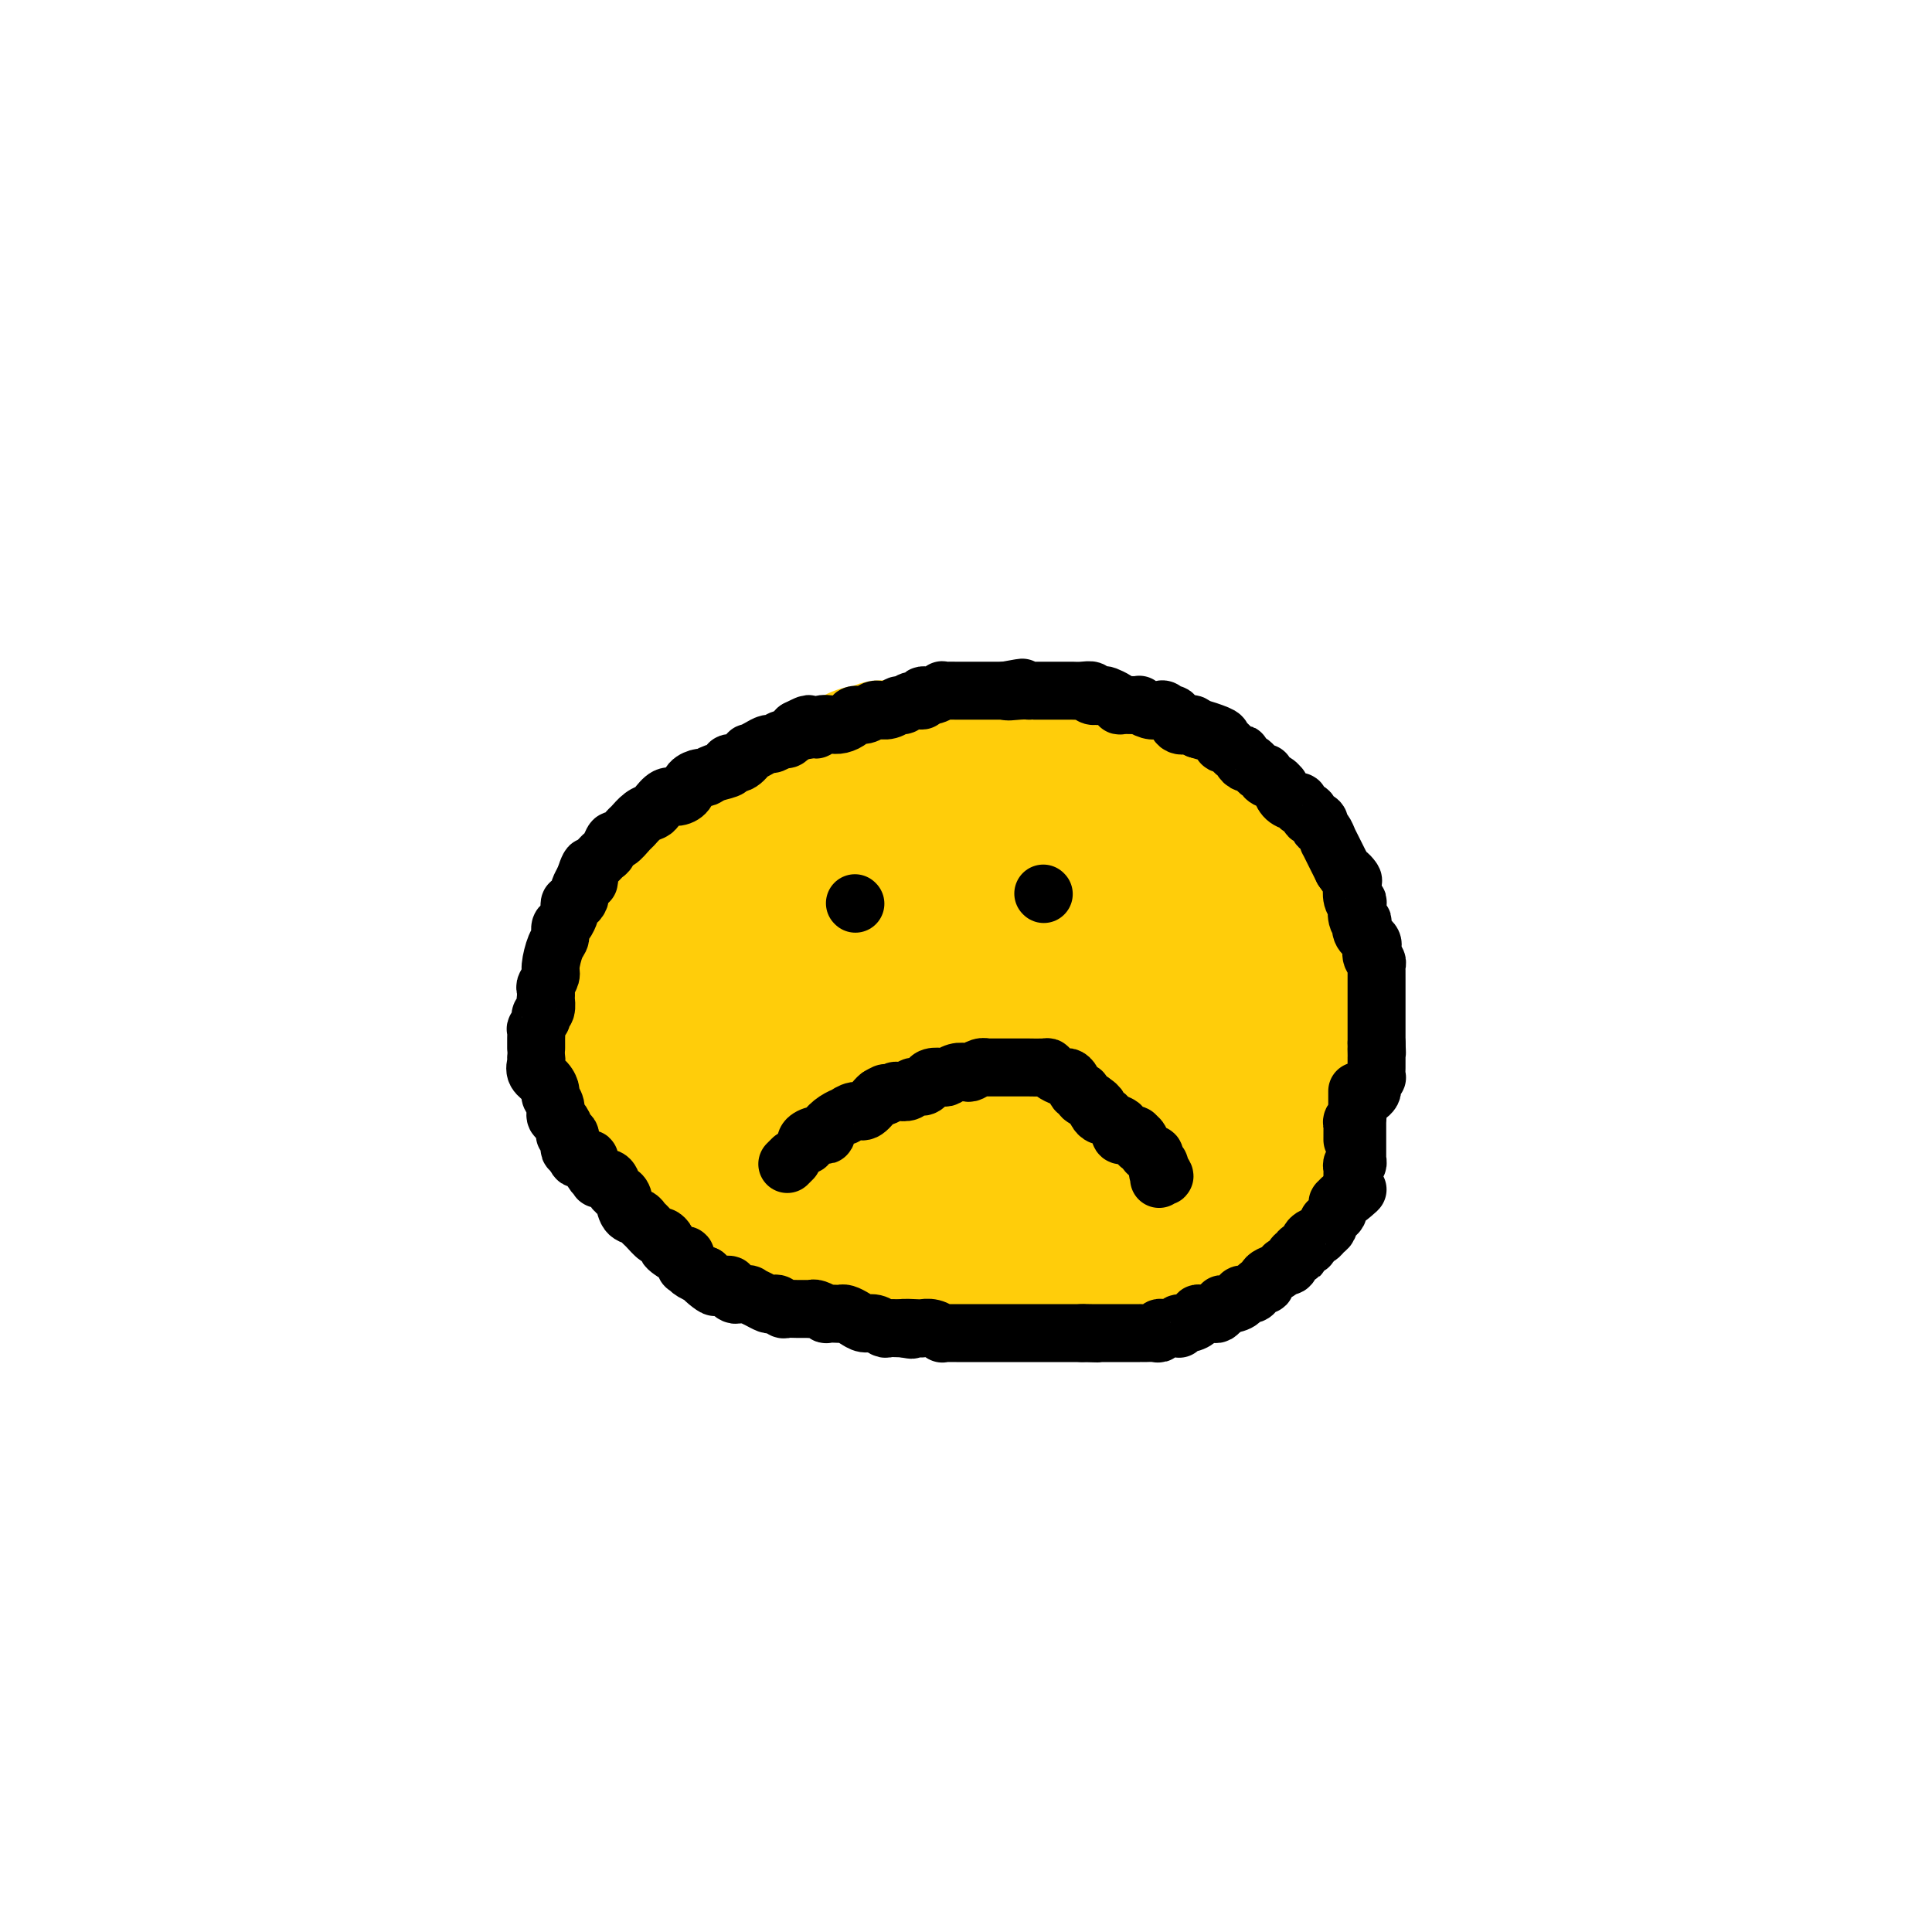 <svg viewBox='0 0 400 400' version='1.1' xmlns='http://www.w3.org/2000/svg' xmlns:xlink='http://www.w3.org/1999/xlink'><g fill='none' stroke='#FFCD0A' stroke-width='28' stroke-linecap='round' stroke-linejoin='round'><path d='M183,155c-0.369,-0.131 -0.739,-0.263 -1,0c-0.261,0.263 -0.415,0.920 -1,1c-0.585,0.080 -1.601,-0.417 -3,0c-1.399,0.417 -3.182,1.747 -5,3c-1.818,1.253 -3.670,2.428 -6,4c-2.330,1.572 -5.137,3.540 -8,6c-2.863,2.460 -5.783,5.410 -8,7c-2.217,1.590 -3.733,1.819 -5,3c-1.267,1.181 -2.287,3.313 -3,5c-0.713,1.687 -1.121,2.928 -2,4c-0.879,1.072 -2.229,1.975 -3,3c-0.771,1.025 -0.963,2.171 -1,3c-0.037,0.829 0.081,1.342 0,2c-0.081,0.658 -0.362,1.461 -1,2c-0.638,0.539 -1.635,0.815 -2,1c-0.365,0.185 -0.098,0.281 0,1c0.098,0.719 0.028,2.063 0,3c-0.028,0.937 -0.014,1.469 0,2'/><path d='M134,205c-1.844,4.316 -0.456,2.106 0,2c0.456,-0.106 -0.022,1.892 0,3c0.022,1.108 0.545,1.326 1,2c0.455,0.674 0.843,1.803 1,3c0.157,1.197 0.082,2.460 0,3c-0.082,0.540 -0.173,0.356 0,1c0.173,0.644 0.610,2.115 1,3c0.390,0.885 0.733,1.183 1,2c0.267,0.817 0.460,2.154 1,3c0.540,0.846 1.429,1.203 2,2c0.571,0.797 0.826,2.036 1,3c0.174,0.964 0.268,1.653 1,2c0.732,0.347 2.102,0.353 3,1c0.898,0.647 1.325,1.937 2,3c0.675,1.063 1.598,1.899 2,2c0.402,0.101 0.283,-0.534 1,0c0.717,0.534 2.270,2.239 3,3c0.730,0.761 0.638,0.580 1,1c0.362,0.420 1.180,1.440 2,2c0.820,0.560 1.642,0.661 2,1c0.358,0.339 0.251,0.918 1,1c0.749,0.082 2.356,-0.332 3,0c0.644,0.332 0.327,1.408 1,2c0.673,0.592 2.335,0.698 3,1c0.665,0.302 0.334,0.799 1,1c0.666,0.201 2.330,0.106 3,0c0.670,-0.106 0.345,-0.225 1,0c0.655,0.225 2.289,0.792 3,1c0.711,0.208 0.499,0.056 1,0c0.501,-0.056 1.715,-0.016 3,0c1.285,0.016 2.643,0.008 4,0'/><path d='M183,253c2.892,0.309 2.122,0.083 2,0c-0.122,-0.083 0.404,-0.022 1,0c0.596,0.022 1.263,0.006 2,0c0.737,-0.006 1.545,-0.002 2,0c0.455,0.002 0.558,0.000 1,0c0.442,-0.000 1.222,-0.000 2,0c0.778,0.000 1.555,0.000 2,0c0.445,-0.000 0.557,0.000 1,0c0.443,-0.000 1.217,-0.000 2,0c0.783,0.000 1.574,0.001 2,0c0.426,-0.001 0.486,-0.004 1,0c0.514,0.004 1.484,0.015 2,0c0.516,-0.015 0.580,-0.056 1,0c0.420,0.056 1.196,0.209 2,0c0.804,-0.209 1.637,-0.781 2,-1c0.363,-0.219 0.258,-0.086 1,0c0.742,0.086 2.332,0.126 3,0c0.668,-0.126 0.414,-0.418 1,-1c0.586,-0.582 2.013,-1.452 3,-2c0.987,-0.548 1.535,-0.772 2,-1c0.465,-0.228 0.849,-0.460 2,-1c1.151,-0.540 3.070,-1.387 4,-2c0.930,-0.613 0.870,-0.991 1,-1c0.130,-0.009 0.451,0.352 1,0c0.549,-0.352 1.326,-1.417 2,-2c0.674,-0.583 1.244,-0.684 2,-1c0.756,-0.316 1.697,-0.848 2,-1c0.303,-0.152 -0.034,0.074 0,0c0.034,-0.074 0.438,-0.450 1,-1c0.562,-0.550 1.281,-1.275 2,-2'/><path d='M235,237c3.808,-2.666 1.829,-1.830 1,-2c-0.829,-0.170 -0.509,-1.347 0,-2c0.509,-0.653 1.208,-0.782 2,-2c0.792,-1.218 1.676,-3.525 2,-5c0.324,-1.475 0.087,-2.117 0,-4c-0.087,-1.883 -0.023,-5.008 0,-7c0.023,-1.992 0.006,-2.851 0,-4c-0.006,-1.149 -0.002,-2.589 0,-4c0.002,-1.411 0.000,-2.793 0,-4c-0.000,-1.207 -0.000,-2.239 0,-3c0.000,-0.761 -0.000,-1.251 0,-2c0.000,-0.749 0.001,-1.758 0,-3c-0.001,-1.242 -0.005,-2.716 0,-4c0.005,-1.284 0.017,-2.376 0,-3c-0.017,-0.624 -0.064,-0.778 0,-1c0.064,-0.222 0.237,-0.511 0,-1c-0.237,-0.489 -0.886,-1.177 -1,-2c-0.114,-0.823 0.306,-1.779 0,-2c-0.306,-0.221 -1.339,0.294 -2,0c-0.661,-0.294 -0.949,-1.398 -1,-2c-0.051,-0.602 0.136,-0.704 0,-1c-0.136,-0.296 -0.595,-0.786 -1,-1c-0.405,-0.214 -0.757,-0.152 -1,0c-0.243,0.152 -0.377,0.395 -1,0c-0.623,-0.395 -1.734,-1.429 -2,-2c-0.266,-0.571 0.313,-0.681 0,-1c-0.313,-0.319 -1.517,-0.848 -3,-1c-1.483,-0.152 -3.245,0.075 -4,0c-0.755,-0.075 -0.501,-0.450 -1,-1c-0.499,-0.550 -1.749,-1.275 -3,-2'/><path d='M220,171c-2.605,-1.483 -1.117,-1.190 -1,-1c0.117,0.190 -1.138,0.276 -2,0c-0.862,-0.276 -1.330,-0.915 -2,-1c-0.670,-0.085 -1.543,0.383 -2,0c-0.457,-0.383 -0.499,-1.618 -1,-2c-0.501,-0.382 -1.462,0.090 -2,0c-0.538,-0.090 -0.655,-0.742 -1,-1c-0.345,-0.258 -0.920,-0.122 -1,0c-0.080,0.122 0.333,0.230 0,0c-0.333,-0.230 -1.413,-0.797 -2,-1c-0.587,-0.203 -0.682,-0.040 -1,0c-0.318,0.040 -0.858,-0.042 -1,0c-0.142,0.042 0.116,0.207 0,0c-0.116,-0.207 -0.605,-0.788 -1,-1c-0.395,-0.212 -0.697,-0.057 -1,0c-0.303,0.057 -0.609,0.015 -1,0c-0.391,-0.015 -0.869,-0.004 -1,0c-0.131,0.004 0.084,0.001 0,0c-0.084,-0.001 -0.468,-0.000 -1,0c-0.532,0.000 -1.211,0.000 -2,0c-0.789,-0.000 -1.688,0.000 -2,0c-0.312,-0.000 -0.037,-0.001 0,0c0.037,0.001 -0.163,0.003 -1,0c-0.837,-0.003 -2.311,-0.011 -3,0c-0.689,0.011 -0.593,0.040 -1,0c-0.407,-0.040 -1.316,-0.148 -2,0c-0.684,0.148 -1.142,0.551 -2,1c-0.858,0.449 -2.117,0.945 -3,1c-0.883,0.055 -1.392,-0.331 -2,0c-0.608,0.331 -1.317,1.380 -2,2c-0.683,0.620 -1.342,0.810 -2,1'/><path d='M177,169c-2.076,1.130 -1.767,1.456 -2,2c-0.233,0.544 -1.008,1.305 -2,2c-0.992,0.695 -2.201,1.325 -3,2c-0.799,0.675 -1.188,1.395 -2,2c-0.812,0.605 -2.047,1.097 -3,2c-0.953,0.903 -1.625,2.219 -2,3c-0.375,0.781 -0.454,1.027 -1,2c-0.546,0.973 -1.558,2.671 -2,3c-0.442,0.329 -0.314,-0.713 -1,0c-0.686,0.713 -2.187,3.180 -3,4c-0.813,0.820 -0.939,-0.008 -1,0c-0.061,0.008 -0.059,0.853 0,2c0.059,1.147 0.174,2.598 0,3c-0.174,0.402 -0.639,-0.243 -1,0c-0.361,0.243 -0.619,1.373 -1,2c-0.381,0.627 -0.887,0.749 -1,1c-0.113,0.251 0.166,0.630 0,1c-0.166,0.370 -0.777,0.732 -1,1c-0.223,0.268 -0.059,0.443 0,1c0.059,0.557 0.013,1.496 0,2c-0.013,0.504 0.008,0.573 0,1c-0.008,0.427 -0.046,1.212 0,2c0.046,0.788 0.174,1.580 0,2c-0.174,0.420 -0.651,0.470 0,1c0.651,0.530 2.429,1.542 3,2c0.571,0.458 -0.064,0.364 0,1c0.064,0.636 0.826,2.002 1,3c0.174,0.998 -0.242,1.628 0,2c0.242,0.372 1.142,0.485 2,1c0.858,0.515 1.674,1.433 2,2c0.326,0.567 0.163,0.784 0,1'/><path d='M159,222c1.416,1.748 0.956,0.116 1,0c0.044,-0.116 0.593,1.282 1,2c0.407,0.718 0.673,0.755 1,1c0.327,0.245 0.713,0.696 1,1c0.287,0.304 0.473,0.459 1,1c0.527,0.541 1.396,1.467 2,2c0.604,0.533 0.943,0.672 1,1c0.057,0.328 -0.168,0.843 0,1c0.168,0.157 0.730,-0.045 1,0c0.270,0.045 0.247,0.338 1,1c0.753,0.662 2.282,1.694 3,2c0.718,0.306 0.625,-0.114 1,0c0.375,0.114 1.216,0.763 2,1c0.784,0.237 1.510,0.064 2,0c0.490,-0.064 0.745,-0.017 1,0c0.255,0.017 0.509,0.005 1,0c0.491,-0.005 1.220,-0.001 2,0c0.780,0.001 1.610,0.000 2,0c0.390,-0.000 0.341,-0.000 1,0c0.659,0.000 2.026,0.000 3,0c0.974,-0.000 1.556,-0.000 2,0c0.444,0.000 0.750,0.000 1,0c0.250,-0.000 0.444,-0.000 1,0c0.556,0.000 1.472,0.000 2,0c0.528,-0.000 0.666,-0.000 1,0c0.334,0.000 0.863,0.000 1,0c0.137,-0.000 -0.118,-0.000 0,0c0.118,0.000 0.609,0.000 1,0c0.391,-0.000 0.682,-0.000 1,0c0.318,0.000 0.662,0.000 1,0c0.338,-0.000 0.669,-0.000 1,0'/><path d='M199,235c3.936,0.061 1.776,0.213 1,0c-0.776,-0.213 -0.167,-0.793 0,-1c0.167,-0.207 -0.109,-0.042 0,0c0.109,0.042 0.604,-0.040 1,0c0.396,0.040 0.694,0.203 1,0c0.306,-0.203 0.621,-0.771 1,-1c0.379,-0.229 0.823,-0.118 1,0c0.177,0.118 0.089,0.242 0,0c-0.089,-0.242 -0.178,-0.849 0,-1c0.178,-0.151 0.622,0.156 1,0c0.378,-0.156 0.688,-0.773 1,-1c0.312,-0.227 0.625,-0.063 1,0c0.375,0.063 0.812,0.024 1,0c0.188,-0.024 0.126,-0.034 0,0c-0.126,0.034 -0.318,0.112 0,0c0.318,-0.112 1.145,-0.415 2,-1c0.855,-0.585 1.738,-1.454 2,-2c0.262,-0.546 -0.098,-0.770 0,-1c0.098,-0.230 0.653,-0.466 1,-1c0.347,-0.534 0.485,-1.365 1,-2c0.515,-0.635 1.406,-1.073 2,-2c0.594,-0.927 0.891,-2.342 1,-3c0.109,-0.658 0.029,-0.557 0,-1c-0.029,-0.443 -0.008,-1.428 0,-2c0.008,-0.572 0.002,-0.730 0,-1c-0.002,-0.270 0.000,-0.653 0,-1c-0.000,-0.347 -0.003,-0.659 0,-1c0.003,-0.341 0.011,-0.710 0,-1c-0.011,-0.290 -0.041,-0.501 0,-1c0.041,-0.499 0.155,-1.285 0,-2c-0.155,-0.715 -0.577,-1.357 -1,-2'/><path d='M216,207c0.029,-2.502 0.102,-1.256 0,-1c-0.102,0.256 -0.378,-0.477 -1,-1c-0.622,-0.523 -1.588,-0.836 -2,-1c-0.412,-0.164 -0.269,-0.180 -1,-1c-0.731,-0.820 -2.335,-2.443 -3,-3c-0.665,-0.557 -0.390,-0.048 -1,0c-0.610,0.048 -2.106,-0.365 -3,-1c-0.894,-0.635 -1.188,-1.493 -1,-2c0.188,-0.507 0.856,-0.662 0,-1c-0.856,-0.338 -3.238,-0.859 -4,-1c-0.762,-0.141 0.094,0.098 0,0c-0.094,-0.098 -1.138,-0.534 -2,-1c-0.862,-0.466 -1.542,-0.962 -2,-1c-0.458,-0.038 -0.694,0.382 -1,0c-0.306,-0.382 -0.682,-1.568 -1,-2c-0.318,-0.432 -0.579,-0.112 -1,0c-0.421,0.112 -1.002,0.015 -2,0c-0.998,-0.015 -2.413,0.050 -3,0c-0.587,-0.050 -0.346,-0.216 -1,0c-0.654,0.216 -2.203,0.813 -3,1c-0.797,0.187 -0.844,-0.038 -1,0c-0.156,0.038 -0.423,0.339 -1,1c-0.577,0.661 -1.464,1.683 -2,2c-0.536,0.317 -0.722,-0.070 -1,0c-0.278,0.070 -0.647,0.599 -1,1c-0.353,0.401 -0.691,0.674 -1,1c-0.309,0.326 -0.591,0.703 -1,1c-0.409,0.297 -0.945,0.513 -1,1c-0.055,0.487 0.370,1.247 0,2c-0.370,0.753 -1.534,1.501 -2,2c-0.466,0.499 -0.233,0.750 0,1'/><path d='M173,204c-1.640,1.973 -0.240,0.906 0,1c0.240,0.094 -0.679,1.348 -1,2c-0.321,0.652 -0.045,0.701 0,1c0.045,0.299 -0.141,0.849 0,1c0.141,0.151 0.607,-0.096 1,0c0.393,0.096 0.711,0.533 1,1c0.289,0.467 0.549,0.962 1,1c0.451,0.038 1.093,-0.382 2,0c0.907,0.382 2.079,1.566 3,2c0.921,0.434 1.590,0.116 2,0c0.410,-0.116 0.562,-0.031 1,0c0.438,0.031 1.164,0.009 2,0c0.836,-0.009 1.783,-0.005 2,0c0.217,0.005 -0.297,0.013 0,0c0.297,-0.013 1.403,-0.045 2,0c0.597,0.045 0.685,0.167 1,0c0.315,-0.167 0.858,-0.622 1,-1c0.142,-0.378 -0.116,-0.678 0,-1c0.116,-0.322 0.605,-0.666 1,-1c0.395,-0.334 0.694,-0.658 1,-1c0.306,-0.342 0.618,-0.703 1,-1c0.382,-0.297 0.835,-0.531 1,-1c0.165,-0.469 0.043,-1.172 0,-2c-0.043,-0.828 -0.008,-1.779 0,-2c0.008,-0.221 -0.013,0.288 0,0c0.013,-0.288 0.059,-1.373 0,-2c-0.059,-0.627 -0.223,-0.795 0,-1c0.223,-0.205 0.833,-0.447 1,-1c0.167,-0.553 -0.109,-1.418 0,-2c0.109,-0.582 0.603,-0.881 1,-1c0.397,-0.119 0.699,-0.060 1,0'/><path d='M198,196c1.238,-2.869 0.332,-1.543 0,-1c-0.332,0.543 -0.092,0.303 0,0c0.092,-0.303 0.036,-0.670 0,-1c-0.036,-0.330 -0.051,-0.624 0,-1c0.051,-0.376 0.168,-0.833 0,-1c-0.168,-0.167 -0.622,-0.045 -1,0c-0.378,0.045 -0.679,0.011 -1,0c-0.321,-0.011 -0.660,0.000 -1,0c-0.340,-0.000 -0.679,-0.011 -1,0c-0.321,0.011 -0.622,0.045 -1,0c-0.378,-0.045 -0.832,-0.170 -1,0c-0.168,0.170 -0.051,0.634 0,1c0.051,0.366 0.035,0.634 0,1c-0.035,0.366 -0.090,0.830 0,1c0.090,0.170 0.326,0.046 1,0c0.674,-0.046 1.785,-0.012 2,0c0.215,0.012 -0.466,0.004 0,0c0.466,-0.004 2.079,-0.002 3,0c0.921,0.002 1.149,0.004 2,0c0.851,-0.004 2.323,-0.015 3,0c0.677,0.015 0.559,0.055 1,0c0.441,-0.055 1.442,-0.207 2,0c0.558,0.207 0.674,0.773 1,1c0.326,0.227 0.861,0.116 1,0c0.139,-0.116 -0.117,-0.238 0,0c0.117,0.238 0.609,0.837 1,1c0.391,0.163 0.682,-0.110 1,0c0.318,0.110 0.662,0.603 1,1c0.338,0.397 0.669,0.699 1,1'/><path d='M212,199c0.867,0.636 0.035,0.226 0,0c-0.035,-0.226 0.727,-0.268 1,0c0.273,0.268 0.058,0.846 0,1c-0.058,0.154 0.041,-0.118 0,0c-0.041,0.118 -0.221,0.624 0,1c0.221,0.376 0.844,0.622 1,1c0.156,0.378 -0.155,0.889 0,1c0.155,0.111 0.774,-0.178 1,0c0.226,0.178 0.058,0.823 0,1c-0.058,0.177 -0.005,-0.112 0,0c0.005,0.112 -0.039,0.626 0,1c0.039,0.374 0.162,0.607 0,1c-0.162,0.393 -0.608,0.945 -1,1c-0.392,0.055 -0.729,-0.389 -1,0c-0.271,0.389 -0.475,1.609 -1,2c-0.525,0.391 -1.372,-0.049 -2,0c-0.628,0.049 -1.036,0.585 -2,1c-0.964,0.415 -2.482,0.707 -3,1c-0.518,0.293 -0.034,0.585 -1,1c-0.966,0.415 -3.382,0.951 -4,1c-0.618,0.049 0.561,-0.390 0,0c-0.561,0.390 -2.861,1.610 -4,2c-1.139,0.390 -1.117,-0.049 -1,0c0.117,0.049 0.330,0.588 0,1c-0.330,0.412 -1.202,0.699 -2,1c-0.798,0.301 -1.523,0.617 -2,1c-0.477,0.383 -0.705,0.834 -1,1c-0.295,0.166 -0.656,0.047 -1,0c-0.344,-0.047 -0.672,-0.024 -1,0'/><path d='M188,219c-4.300,1.793 -2.551,0.274 -2,0c0.551,-0.274 -0.097,0.697 -1,1c-0.903,0.303 -2.061,-0.062 -3,0c-0.939,0.062 -1.660,0.553 -2,1c-0.340,0.447 -0.300,0.852 -1,1c-0.700,0.148 -2.140,0.040 -3,0c-0.860,-0.040 -1.141,-0.011 -2,0c-0.859,0.011 -2.297,0.003 -3,0c-0.703,-0.003 -0.671,0.000 -1,0c-0.329,-0.000 -1.019,-0.004 -2,0c-0.981,0.004 -2.252,0.016 -3,0c-0.748,-0.016 -0.973,-0.060 -2,0c-1.027,0.060 -2.856,0.223 -4,0c-1.144,-0.223 -1.603,-0.830 -2,-1c-0.397,-0.170 -0.732,0.099 -2,0c-1.268,-0.099 -3.470,-0.566 -4,-1c-0.530,-0.434 0.610,-0.834 0,-1c-0.610,-0.166 -2.972,-0.097 -4,0c-1.028,0.097 -0.723,0.223 -1,0c-0.277,-0.223 -1.135,-0.794 -2,-1c-0.865,-0.206 -1.737,-0.045 -2,0c-0.263,0.045 0.083,-0.025 0,0c-0.083,0.025 -0.596,0.147 -1,0c-0.404,-0.147 -0.701,-0.561 -1,-1c-0.299,-0.439 -0.602,-0.901 -1,-1c-0.398,-0.099 -0.891,0.167 -1,0c-0.109,-0.167 0.167,-0.766 0,-1c-0.167,-0.234 -0.777,-0.104 -1,0c-0.223,0.104 -0.060,0.182 0,0c0.060,-0.182 0.017,-0.623 0,-1c-0.017,-0.377 -0.009,-0.688 0,-1'/><path d='M137,213c-0.619,-0.730 -0.166,-0.055 0,0c0.166,0.055 0.044,-0.511 0,-1c-0.044,-0.489 -0.012,-0.901 0,-1c0.012,-0.099 0.003,0.114 0,0c-0.003,-0.114 -0.001,-0.555 0,-1c0.001,-0.445 0.000,-0.893 0,-1c-0.000,-0.107 -0.000,0.126 0,0c0.000,-0.126 0.000,-0.611 0,-1c-0.000,-0.389 -0.000,-0.683 0,-1c0.000,-0.317 0.000,-0.658 0,-1c-0.000,-0.342 -0.000,-0.687 0,-1c0.000,-0.313 0.000,-0.596 0,-1c-0.000,-0.404 -0.000,-0.930 0,-1c0.000,-0.070 0.000,0.317 0,0c-0.000,-0.317 -0.000,-1.338 0,-2c0.000,-0.662 0.000,-0.965 0,-1c-0.000,-0.035 -0.001,0.198 0,0c0.001,-0.198 0.004,-0.826 0,-1c-0.004,-0.174 -0.015,0.107 0,0c0.015,-0.107 0.056,-0.602 0,-1c-0.056,-0.398 -0.208,-0.699 0,-1c0.208,-0.301 0.778,-0.602 1,-1c0.222,-0.398 0.097,-0.894 0,-1c-0.097,-0.106 -0.167,0.178 0,0c0.167,-0.178 0.570,-0.817 1,-1c0.430,-0.183 0.886,0.091 1,0c0.114,-0.091 -0.113,-0.546 0,-1c0.113,-0.454 0.566,-0.905 1,-1c0.434,-0.095 0.848,0.167 1,0c0.152,-0.167 0.044,-0.762 0,-1c-0.044,-0.238 -0.022,-0.119 0,0'/><path d='M142,191c0.724,-1.020 0.035,-0.071 0,0c-0.035,0.071 0.583,-0.737 1,-1c0.417,-0.263 0.632,0.020 1,0c0.368,-0.020 0.887,-0.344 1,-1c0.113,-0.656 -0.182,-1.643 0,-2c0.182,-0.357 0.840,-0.083 1,0c0.160,0.083 -0.179,-0.024 0,0c0.179,0.024 0.875,0.179 1,0c0.125,-0.179 -0.320,-0.693 0,-1c0.320,-0.307 1.405,-0.408 2,-1c0.595,-0.592 0.698,-1.676 1,-2c0.302,-0.324 0.802,0.110 1,0c0.198,-0.110 0.094,-0.765 0,-1c-0.094,-0.235 -0.179,-0.052 0,0c0.179,0.052 0.623,-0.029 1,0c0.377,0.029 0.689,0.166 1,0c0.311,-0.166 0.622,-0.637 1,-1c0.378,-0.363 0.822,-0.619 1,-1c0.178,-0.381 0.089,-0.887 0,-1c-0.089,-0.113 -0.178,0.167 0,0c0.178,-0.167 0.622,-0.780 1,-1c0.378,-0.220 0.689,-0.048 1,0c0.311,0.048 0.622,-0.029 1,0c0.378,0.029 0.823,0.162 1,0c0.177,-0.162 0.086,-0.621 0,-1c-0.086,-0.379 -0.167,-0.680 0,-1c0.167,-0.320 0.584,-0.660 1,-1'/><path d='M160,175c2.946,-2.704 1.310,-1.463 1,-1c-0.310,0.463 0.706,0.149 1,0c0.294,-0.149 -0.133,-0.134 0,0c0.133,0.134 0.827,0.386 1,0c0.173,-0.386 -0.174,-1.409 0,-2c0.174,-0.591 0.869,-0.749 1,-1c0.131,-0.251 -0.303,-0.593 0,-1c0.303,-0.407 1.342,-0.879 2,-1c0.658,-0.121 0.936,0.107 1,0c0.064,-0.107 -0.085,-0.550 0,-1c0.085,-0.450 0.404,-0.905 1,-1c0.596,-0.095 1.469,0.172 2,0c0.531,-0.172 0.720,-0.782 1,-1c0.280,-0.218 0.652,-0.043 1,0c0.348,0.043 0.672,-0.045 1,0c0.328,0.045 0.661,0.223 1,0c0.339,-0.223 0.685,-0.847 1,-1c0.315,-0.153 0.599,0.166 1,0c0.401,-0.166 0.919,-0.815 1,-1c0.081,-0.185 -0.276,0.094 0,0c0.276,-0.094 1.186,-0.562 2,-1c0.814,-0.438 1.531,-0.847 2,-1c0.469,-0.153 0.688,-0.048 1,0c0.312,0.048 0.716,0.041 1,0c0.284,-0.041 0.447,-0.116 1,0c0.553,0.116 1.494,0.423 2,0c0.506,-0.423 0.575,-1.578 1,-2c0.425,-0.422 1.207,-0.113 2,0c0.793,0.113 1.598,0.030 2,0c0.402,-0.030 0.401,-0.009 1,0c0.599,0.009 1.800,0.004 3,0'/><path d='M195,160c4.029,-1.249 0.602,-0.870 0,-1c-0.602,-0.130 1.621,-0.767 3,-1c1.379,-0.233 1.914,-0.062 2,0c0.086,0.062 -0.277,0.017 0,0c0.277,-0.017 1.193,-0.004 2,0c0.807,0.004 1.506,0.001 2,0c0.494,-0.001 0.784,-0.000 1,0c0.216,0.000 0.358,0.000 1,0c0.642,-0.000 1.783,-0.000 2,0c0.217,0.000 -0.490,0.000 0,0c0.490,-0.000 2.177,-0.001 3,0c0.823,0.001 0.783,0.003 1,0c0.217,-0.003 0.691,-0.011 1,0c0.309,0.011 0.454,0.039 1,0c0.546,-0.039 1.492,-0.146 2,0c0.508,0.146 0.578,0.546 1,1c0.422,0.454 1.197,0.962 2,1c0.803,0.038 1.635,-0.393 2,0c0.365,0.393 0.263,1.612 1,2c0.737,0.388 2.314,-0.055 3,0c0.686,0.055 0.481,0.607 1,1c0.519,0.393 1.761,0.626 2,1c0.239,0.374 -0.527,0.888 0,1c0.527,0.112 2.347,-0.177 3,0c0.653,0.177 0.140,0.822 0,1c-0.140,0.178 0.094,-0.111 1,0c0.906,0.111 2.483,0.621 3,1c0.517,0.379 -0.026,0.627 0,1c0.026,0.373 0.622,0.870 1,1c0.378,0.130 0.536,-0.106 1,0c0.464,0.106 1.232,0.553 2,1'/><path d='M239,170c3.798,2.058 0.794,1.203 0,1c-0.794,-0.203 0.622,0.247 1,1c0.378,0.753 -0.284,1.808 0,2c0.284,0.192 1.512,-0.478 2,0c0.488,0.478 0.236,2.103 0,3c-0.236,0.897 -0.456,1.067 0,1c0.456,-0.067 1.586,-0.372 2,0c0.414,0.372 0.111,1.421 0,2c-0.111,0.579 -0.030,0.688 0,1c0.030,0.312 0.008,0.827 0,1c-0.008,0.173 -0.002,0.005 0,1c0.002,0.995 0.002,3.155 0,4c-0.002,0.845 -0.004,0.377 0,0c0.004,-0.377 0.016,-0.662 0,0c-0.016,0.662 -0.060,2.272 0,3c0.060,0.728 0.223,0.575 0,1c-0.223,0.425 -0.832,1.427 -1,2c-0.168,0.573 0.106,0.717 0,1c-0.106,0.283 -0.592,0.706 -1,1c-0.408,0.294 -0.739,0.461 -1,1c-0.261,0.539 -0.452,1.450 -1,2c-0.548,0.550 -1.451,0.739 -2,1c-0.549,0.261 -0.742,0.596 -1,1c-0.258,0.404 -0.581,0.879 -1,1c-0.419,0.121 -0.934,-0.111 -1,0c-0.066,0.111 0.318,0.566 0,1c-0.318,0.434 -1.339,0.848 -2,1c-0.661,0.152 -0.961,0.041 -1,0c-0.039,-0.041 0.182,-0.011 0,0c-0.182,0.011 -0.766,0.003 -1,0c-0.234,-0.003 -0.117,-0.002 0,0'/><path d='M231,203c-2.193,2.016 -1.174,0.556 -1,0c0.174,-0.556 -0.497,-0.209 -1,0c-0.503,0.209 -0.837,0.282 -1,0c-0.163,-0.282 -0.155,-0.917 0,-1c0.155,-0.083 0.459,0.386 0,0c-0.459,-0.386 -1.680,-1.627 -2,-2c-0.320,-0.373 0.260,0.121 0,0c-0.260,-0.121 -1.359,-0.858 -2,-1c-0.641,-0.142 -0.824,0.310 -1,0c-0.176,-0.310 -0.345,-1.383 -1,-2c-0.655,-0.617 -1.794,-0.777 -2,-1c-0.206,-0.223 0.523,-0.507 0,-1c-0.523,-0.493 -2.297,-1.193 -3,-2c-0.703,-0.807 -0.336,-1.722 -1,-2c-0.664,-0.278 -2.360,0.079 -3,0c-0.640,-0.079 -0.225,-0.596 0,-1c0.225,-0.404 0.260,-0.697 0,-1c-0.260,-0.303 -0.814,-0.617 -1,-1c-0.186,-0.383 -0.006,-0.835 0,-1c0.006,-0.165 -0.164,-0.044 0,0c0.164,0.044 0.663,0.011 1,0c0.337,-0.011 0.513,-0.001 1,0c0.487,0.001 1.285,-0.007 2,0c0.715,0.007 1.346,0.030 2,0c0.654,-0.030 1.330,-0.113 2,0c0.670,0.113 1.334,0.422 2,1c0.666,0.578 1.333,1.425 2,2c0.667,0.575 1.333,0.879 2,1c0.667,0.121 1.333,0.061 2,0'/><path d='M228,191c3.081,1.078 2.783,2.274 3,3c0.217,0.726 0.950,0.981 1,1c0.050,0.019 -0.582,-0.199 0,0c0.582,0.199 2.379,0.814 3,1c0.621,0.186 0.065,-0.056 0,0c-0.065,0.056 0.361,0.412 1,1c0.639,0.588 1.491,1.410 2,2c0.509,0.590 0.674,0.950 1,1c0.326,0.050 0.813,-0.208 1,0c0.187,0.208 0.075,0.882 0,1c-0.075,0.118 -0.112,-0.319 0,0c0.112,0.319 0.374,1.393 1,2c0.626,0.607 1.618,0.746 2,1c0.382,0.254 0.155,0.625 0,1c-0.155,0.375 -0.238,0.756 0,1c0.238,0.244 0.796,0.351 1,1c0.204,0.649 0.055,1.840 0,2c-0.055,0.160 -0.015,-0.710 0,0c0.015,0.710 0.003,3.000 0,4c-0.003,1.000 0.001,0.709 0,1c-0.001,0.291 -0.008,1.165 0,2c0.008,0.835 0.031,1.632 0,2c-0.031,0.368 -0.116,0.306 0,1c0.116,0.694 0.434,2.145 0,3c-0.434,0.855 -1.619,1.113 -2,2c-0.381,0.887 0.041,2.401 0,3c-0.041,0.599 -0.547,0.282 -1,1c-0.453,0.718 -0.853,2.471 -1,3c-0.147,0.529 -0.039,-0.165 0,0c0.039,0.165 0.011,1.190 0,2c-0.011,0.810 -0.006,1.405 0,2'/><path d='M240,235c-0.798,4.300 -0.792,1.051 -1,0c-0.208,-1.051 -0.631,0.097 -1,1c-0.369,0.903 -0.684,1.562 -1,2c-0.316,0.438 -0.632,0.656 -1,1c-0.368,0.344 -0.789,0.814 -1,1c-0.211,0.186 -0.213,0.089 0,0c0.213,-0.089 0.642,-0.168 0,0c-0.642,0.168 -2.353,0.585 -3,1c-0.647,0.415 -0.229,0.829 0,1c0.229,0.171 0.269,0.099 0,0c-0.269,-0.099 -0.847,-0.224 -1,0c-0.153,0.224 0.118,0.796 0,1c-0.118,0.204 -0.627,0.041 -1,0c-0.373,-0.041 -0.610,0.041 -1,0c-0.390,-0.041 -0.933,-0.204 -1,0c-0.067,0.204 0.341,0.776 0,1c-0.341,0.224 -1.431,0.101 -2,0c-0.569,-0.101 -0.618,-0.181 -1,0c-0.382,0.181 -1.098,0.622 -2,1c-0.902,0.378 -1.991,0.692 -3,1c-1.009,0.308 -1.938,0.608 -3,1c-1.062,0.392 -2.256,0.874 -3,1c-0.744,0.126 -1.039,-0.106 -2,0c-0.961,0.106 -2.590,0.550 -4,1c-1.410,0.450 -2.603,0.905 -3,1c-0.397,0.095 0.001,-0.171 -1,0c-1.001,0.171 -3.401,0.778 -5,1c-1.599,0.222 -2.398,0.060 -3,0c-0.602,-0.060 -1.008,-0.016 -2,0c-0.992,0.016 -2.569,0.005 -4,0c-1.431,-0.005 -2.715,-0.002 -4,0'/><path d='M186,251c-5.634,0.464 -5.721,0.124 -6,0c-0.279,-0.124 -0.752,-0.032 -2,0c-1.248,0.032 -3.270,0.004 -5,0c-1.730,-0.004 -3.167,0.015 -4,0c-0.833,-0.015 -1.062,-0.064 -2,0c-0.938,0.064 -2.585,0.241 -4,0c-1.415,-0.241 -2.600,-0.901 -3,-1c-0.400,-0.099 -0.017,0.364 -1,0c-0.983,-0.364 -3.334,-1.554 -4,-2c-0.666,-0.446 0.352,-0.147 0,0c-0.352,0.147 -2.073,0.143 -3,0c-0.927,-0.143 -1.061,-0.423 -1,-1c0.061,-0.577 0.317,-1.449 0,-2c-0.317,-0.551 -1.208,-0.780 -2,-1c-0.792,-0.220 -1.487,-0.429 -2,-1c-0.513,-0.571 -0.844,-1.502 -1,-2c-0.156,-0.498 -0.137,-0.563 0,-1c0.137,-0.437 0.391,-1.248 0,-2c-0.391,-0.752 -1.426,-1.446 -2,-2c-0.574,-0.554 -0.688,-0.969 -1,-2c-0.312,-1.031 -0.823,-2.679 -1,-3c-0.177,-0.321 -0.019,0.685 0,0c0.019,-0.685 -0.099,-3.061 0,-4c0.099,-0.939 0.416,-0.441 0,-1c-0.416,-0.559 -1.564,-2.175 -2,-3c-0.436,-0.825 -0.159,-0.858 0,-1c0.159,-0.142 0.200,-0.395 0,-1c-0.200,-0.605 -0.641,-1.564 -1,-2c-0.359,-0.436 -0.635,-0.348 -1,-1c-0.365,-0.652 -0.819,-2.043 -1,-3c-0.181,-0.957 -0.091,-1.478 0,-2'/><path d='M137,213c-1.486,-4.775 -0.202,-1.712 0,-1c0.202,0.712 -0.678,-0.927 -1,-2c-0.322,-1.073 -0.086,-1.582 0,-2c0.086,-0.418 0.023,-0.746 0,-1c-0.023,-0.254 -0.006,-0.435 0,-1c0.006,-0.565 0.001,-1.516 0,-2c-0.001,-0.484 0.004,-0.502 0,-1c-0.004,-0.498 -0.015,-1.478 0,-2c0.015,-0.522 0.055,-0.587 0,-1c-0.055,-0.413 -0.207,-1.175 0,-2c0.207,-0.825 0.773,-1.712 1,-2c0.227,-0.288 0.116,0.024 0,0c-0.116,-0.024 -0.238,-0.384 0,-1c0.238,-0.616 0.837,-1.487 1,-2c0.163,-0.513 -0.110,-0.667 0,-1c0.110,-0.333 0.604,-0.845 1,-1c0.396,-0.155 0.693,0.046 1,0c0.307,-0.046 0.625,-0.338 1,-1c0.375,-0.662 0.807,-1.693 1,-2c0.193,-0.307 0.147,0.111 0,0c-0.147,-0.111 -0.394,-0.752 0,-1c0.394,-0.248 1.429,-0.104 2,0c0.571,0.104 0.678,0.168 1,0c0.322,-0.168 0.860,-0.570 1,-1c0.140,-0.430 -0.117,-0.890 0,-1c0.117,-0.110 0.609,0.129 1,0c0.391,-0.129 0.682,-0.626 1,-1c0.318,-0.374 0.663,-0.626 1,-1c0.337,-0.374 0.668,-0.870 1,-1c0.332,-0.130 0.666,0.106 1,0c0.334,-0.106 0.667,-0.553 1,-1'/><path d='M152,181c2.546,-1.598 1.910,-0.091 2,0c0.090,0.091 0.904,-1.232 1,-2c0.096,-0.768 -0.526,-0.979 0,-1c0.526,-0.021 2.200,0.148 3,0c0.800,-0.148 0.725,-0.614 1,-1c0.275,-0.386 0.900,-0.691 1,-1c0.100,-0.309 -0.325,-0.621 0,-1c0.325,-0.379 1.401,-0.826 2,-1c0.599,-0.174 0.723,-0.074 1,0c0.277,0.074 0.707,0.123 1,0c0.293,-0.123 0.449,-0.418 1,-1c0.551,-0.582 1.499,-1.452 2,-2c0.501,-0.548 0.556,-0.773 1,-1c0.444,-0.227 1.277,-0.456 2,-1c0.723,-0.544 1.334,-1.403 2,-2c0.666,-0.597 1.386,-0.934 2,-1c0.614,-0.066 1.122,0.137 2,0c0.878,-0.137 2.125,-0.615 3,-1c0.875,-0.385 1.377,-0.676 2,-1c0.623,-0.324 1.368,-0.679 2,-1c0.632,-0.321 1.152,-0.607 2,-1c0.848,-0.393 2.023,-0.894 3,-1c0.977,-0.106 1.755,0.182 2,0c0.245,-0.182 -0.042,-0.833 1,-1c1.042,-0.167 3.415,0.151 4,0c0.585,-0.151 -0.617,-0.773 0,-1c0.617,-0.227 3.052,-0.061 4,0c0.948,0.061 0.409,0.016 1,0c0.591,-0.016 2.313,-0.004 3,0c0.687,0.004 0.339,0.001 1,0c0.661,-0.001 2.330,-0.001 4,0'/><path d='M208,159c2.717,0.089 1.009,0.810 1,1c-0.009,0.190 1.682,-0.153 3,0c1.318,0.153 2.262,0.800 3,1c0.738,0.200 1.270,-0.048 2,0c0.730,0.048 1.657,0.393 3,1c1.343,0.607 3.101,1.476 4,2c0.899,0.524 0.938,0.703 2,1c1.062,0.297 3.147,0.712 4,1c0.853,0.288 0.473,0.449 1,1c0.527,0.551 1.962,1.491 3,2c1.038,0.509 1.679,0.586 2,1c0.321,0.414 0.322,1.163 1,2c0.678,0.837 2.034,1.762 3,2c0.966,0.238 1.541,-0.209 2,0c0.459,0.209 0.800,1.075 2,2c1.200,0.925 3.257,1.910 4,2c0.743,0.090 0.172,-0.713 1,0c0.828,0.713 3.055,2.944 4,4c0.945,1.056 0.607,0.938 1,1c0.393,0.062 1.516,0.305 2,1c0.484,0.695 0.329,1.843 1,3c0.671,1.157 2.167,2.323 3,3c0.833,0.677 1.001,0.867 1,1c-0.001,0.133 -0.172,0.211 0,1c0.172,0.789 0.686,2.291 1,3c0.314,0.709 0.428,0.626 1,1c0.572,0.374 1.604,1.205 2,2c0.396,0.795 0.158,1.553 0,2c-0.158,0.447 -0.235,0.582 0,1c0.235,0.418 0.781,1.119 1,2c0.219,0.881 0.109,1.940 0,3'/><path d='M266,206c1.563,3.534 0.471,1.368 0,1c-0.471,-0.368 -0.322,1.063 0,2c0.322,0.937 0.818,1.379 1,2c0.182,0.621 0.049,1.421 0,2c-0.049,0.579 -0.013,0.936 0,2c0.013,1.064 0.005,2.834 0,4c-0.005,1.166 -0.005,1.726 0,2c0.005,0.274 0.016,0.261 0,1c-0.016,0.739 -0.061,2.228 0,3c0.061,0.772 0.226,0.826 0,1c-0.226,0.174 -0.844,0.466 -1,1c-0.156,0.534 0.151,1.309 0,2c-0.151,0.691 -0.761,1.299 -1,2c-0.239,0.701 -0.107,1.495 0,2c0.107,0.505 0.188,0.721 0,1c-0.188,0.279 -0.646,0.619 -1,1c-0.354,0.381 -0.604,0.801 -1,1c-0.396,0.199 -0.936,0.176 -1,1c-0.064,0.824 0.350,2.496 0,3c-0.350,0.504 -1.464,-0.159 -2,0c-0.536,0.159 -0.494,1.141 -1,2c-0.506,0.859 -1.562,1.595 -2,2c-0.438,0.405 -0.259,0.481 -1,1c-0.741,0.519 -2.401,1.483 -3,2c-0.599,0.517 -0.136,0.587 -1,1c-0.864,0.413 -3.054,1.168 -4,2c-0.946,0.832 -0.649,1.739 -1,2c-0.351,0.261 -1.352,-0.126 -2,0c-0.648,0.126 -0.944,0.765 -1,1c-0.056,0.235 0.127,0.067 0,0c-0.127,-0.067 -0.563,-0.034 -1,0'/><path d='M243,253c-3.336,1.968 -2.177,0.388 -2,0c0.177,-0.388 -0.629,0.417 -1,1c-0.371,0.583 -0.306,0.945 0,1c0.306,0.055 0.852,-0.198 0,0c-0.852,0.198 -3.103,0.845 -4,1c-0.897,0.155 -0.440,-0.184 -1,0c-0.560,0.184 -2.139,0.890 -3,1c-0.861,0.110 -1.006,-0.377 -2,0c-0.994,0.377 -2.838,1.618 -4,2c-1.162,0.382 -1.644,-0.094 -2,0c-0.356,0.094 -0.587,0.757 -2,1c-1.413,0.243 -4.008,0.065 -5,0c-0.992,-0.065 -0.381,-0.018 -1,0c-0.619,0.018 -2.466,0.006 -4,0c-1.534,-0.006 -2.754,-0.004 -4,0c-1.246,0.004 -2.519,0.012 -4,0c-1.481,-0.012 -3.170,-0.045 -4,0c-0.830,0.045 -0.802,0.166 -2,0c-1.198,-0.166 -3.624,-0.621 -5,-1c-1.376,-0.379 -1.702,-0.684 -3,-1c-1.298,-0.316 -3.567,-0.644 -5,-1c-1.433,-0.356 -2.029,-0.741 -3,-1c-0.971,-0.259 -2.318,-0.393 -4,-1c-1.682,-0.607 -3.698,-1.688 -5,-2c-1.302,-0.312 -1.890,0.146 -3,0c-1.110,-0.146 -2.741,-0.894 -4,-2c-1.259,-1.106 -2.147,-2.570 -3,-3c-0.853,-0.430 -1.672,0.173 -3,0c-1.328,-0.173 -3.165,-1.124 -4,-2c-0.835,-0.876 -0.667,-1.679 -1,-2c-0.333,-0.321 -1.166,-0.161 -2,0'/><path d='M153,244c-3.126,-1.516 -2.442,-0.808 -2,-1c0.442,-0.192 0.640,-1.286 0,-2c-0.640,-0.714 -2.120,-1.050 -3,-1c-0.880,0.050 -1.160,0.486 -2,0c-0.840,-0.486 -2.239,-1.892 -3,-3c-0.761,-1.108 -0.885,-1.916 -1,-2c-0.115,-0.084 -0.220,0.556 -1,0c-0.780,-0.556 -2.235,-2.307 -3,-3c-0.765,-0.693 -0.839,-0.327 -1,-1c-0.161,-0.673 -0.409,-2.384 -1,-3c-0.591,-0.616 -1.524,-0.137 -2,-1c-0.476,-0.863 -0.495,-3.070 -1,-4c-0.505,-0.930 -1.496,-0.584 -2,-1c-0.504,-0.416 -0.521,-1.594 -1,-3c-0.479,-1.406 -1.421,-3.039 -2,-4c-0.579,-0.961 -0.796,-1.251 -1,-2c-0.204,-0.749 -0.394,-1.959 -1,-3c-0.606,-1.041 -1.626,-1.914 -2,-3c-0.374,-1.086 -0.100,-2.387 0,-3c0.100,-0.613 0.027,-0.539 0,-1c-0.027,-0.461 -0.007,-1.456 0,-2c0.007,-0.544 0.001,-0.639 0,-1c-0.001,-0.361 0.002,-0.990 0,-1c-0.002,-0.010 -0.011,0.600 0,0c0.011,-0.600 0.040,-2.410 0,-3c-0.040,-0.590 -0.148,0.041 0,0c0.148,-0.041 0.554,-0.754 1,-1c0.446,-0.246 0.934,-0.025 1,0c0.066,0.025 -0.290,-0.147 0,-1c0.290,-0.853 1.226,-2.387 2,-3c0.774,-0.613 1.387,-0.307 2,0'/><path d='M130,191c1.265,-0.878 1.427,-0.573 2,-1c0.573,-0.427 1.556,-1.584 2,-2c0.444,-0.416 0.350,-0.089 1,-1c0.650,-0.911 2.046,-3.060 3,-4c0.954,-0.940 1.467,-0.672 2,-1c0.533,-0.328 1.085,-1.254 2,-2c0.915,-0.746 2.193,-1.312 3,-2c0.807,-0.688 1.141,-1.498 2,-2c0.859,-0.502 2.241,-0.698 3,-1c0.759,-0.302 0.894,-0.711 1,-1c0.106,-0.289 0.184,-0.457 1,-1c0.816,-0.543 2.371,-1.459 3,-2c0.629,-0.541 0.332,-0.707 1,-1c0.668,-0.293 2.300,-0.713 3,-1c0.700,-0.287 0.468,-0.440 1,-1c0.532,-0.560 1.829,-1.527 3,-2c1.171,-0.473 2.214,-0.450 3,-1c0.786,-0.550 1.313,-1.671 2,-2c0.687,-0.329 1.534,0.133 2,0c0.466,-0.133 0.552,-0.862 1,-1c0.448,-0.138 1.260,0.314 2,0c0.740,-0.314 1.410,-1.395 2,-2c0.590,-0.605 1.100,-0.734 2,-1c0.900,-0.266 2.189,-0.667 3,-1c0.811,-0.333 1.145,-0.597 2,-1c0.855,-0.403 2.231,-0.944 3,-1c0.769,-0.056 0.930,0.375 2,0c1.070,-0.375 3.050,-1.554 4,-2c0.950,-0.446 0.871,-0.159 2,0c1.129,0.159 3.465,0.188 5,0c1.535,-0.188 2.267,-0.594 3,-1'/><path d='M201,153c5.570,-1.550 2.996,-0.426 3,0c0.004,0.426 2.587,0.155 4,0c1.413,-0.155 1.657,-0.193 3,0c1.343,0.193 3.786,0.618 5,1c1.214,0.382 1.200,0.722 2,1c0.800,0.278 2.414,0.494 4,1c1.586,0.506 3.146,1.302 4,2c0.854,0.698 1.004,1.300 2,2c0.996,0.700 2.837,1.500 4,2c1.163,0.500 1.648,0.701 2,1c0.352,0.299 0.571,0.697 1,1c0.429,0.303 1.068,0.513 2,1c0.932,0.487 2.156,1.253 3,2c0.844,0.747 1.308,1.474 2,2c0.692,0.526 1.612,0.849 2,1c0.388,0.151 0.246,0.128 1,1c0.754,0.872 2.405,2.637 3,3c0.595,0.363 0.133,-0.676 1,0c0.867,0.676 3.061,3.068 4,4c0.939,0.932 0.623,0.406 1,1c0.377,0.594 1.448,2.308 2,3c0.552,0.692 0.585,0.360 1,1c0.415,0.640 1.211,2.250 2,3c0.789,0.750 1.569,0.638 2,1c0.431,0.362 0.511,1.197 1,2c0.489,0.803 1.385,1.573 2,2c0.615,0.427 0.949,0.512 1,1c0.051,0.488 -0.182,1.378 0,2c0.182,0.622 0.780,0.975 1,1c0.220,0.025 0.063,-0.279 0,0c-0.063,0.279 -0.031,1.139 0,2'/><path d='M266,197c2.167,3.167 1.083,1.583 0,0'/></g>
<g fill='none' stroke='#000000' stroke-width='12' stroke-linecap='round' stroke-linejoin='round'><path d='M177,187c0.000,0.000 0.100,0.100 0.1,0.1'/><path d='M216,185c0.000,0.000 0.100,0.100 0.1,0.1'/><path d='M163,241c0.422,-0.422 0.844,-0.844 1,-1c0.156,-0.156 0.044,-0.044 0,0c-0.044,0.044 -0.022,0.022 0,0'/><path d='M167,237c0.044,0.082 0.087,0.163 0,0c-0.087,-0.163 -0.305,-0.572 0,-1c0.305,-0.428 1.133,-0.875 2,-1c0.867,-0.125 1.772,0.073 2,0c0.228,-0.073 -0.220,-0.416 0,-1c0.220,-0.584 1.108,-1.409 2,-2c0.892,-0.591 1.787,-0.950 2,-1c0.213,-0.050 -0.255,0.208 0,0c0.255,-0.208 1.233,-0.880 2,-1c0.767,-0.120 1.322,0.314 2,0c0.678,-0.314 1.479,-1.375 2,-2c0.521,-0.625 0.760,-0.812 1,-1'/><path d='M182,227c2.434,-1.488 1.018,-0.206 1,0c-0.018,0.206 1.361,-0.662 2,-1c0.639,-0.338 0.539,-0.146 1,0c0.461,0.146 1.485,0.246 2,0c0.515,-0.246 0.523,-0.837 1,-1c0.477,-0.163 1.422,0.101 2,0c0.578,-0.101 0.787,-0.567 1,-1c0.213,-0.433 0.428,-0.834 1,-1c0.572,-0.166 1.500,-0.096 2,0c0.500,0.096 0.571,0.218 1,0c0.429,-0.218 1.216,-0.776 2,-1c0.784,-0.224 1.565,-0.112 2,0c0.435,0.112 0.524,0.226 1,0c0.476,-0.226 1.340,-0.793 2,-1c0.660,-0.207 1.115,-0.056 1,0c-0.115,0.056 -0.801,0.015 0,0c0.801,-0.015 3.087,-0.004 4,0c0.913,0.004 0.451,0.001 1,0c0.549,-0.001 2.108,-0.001 3,0c0.892,0.001 1.117,0.003 1,0c-0.117,-0.003 -0.574,-0.011 0,0c0.574,0.011 2.181,0.041 3,0c0.819,-0.041 0.849,-0.153 1,0c0.151,0.153 0.421,0.571 1,1c0.579,0.429 1.466,0.871 2,1c0.534,0.129 0.716,-0.053 1,0c0.284,0.053 0.670,0.343 1,1c0.330,0.657 0.604,1.681 1,2c0.396,0.319 0.914,-0.068 1,0c0.086,0.068 -0.261,0.591 0,1c0.261,0.409 1.131,0.705 2,1'/><path d='M226,228c1.786,1.266 1.251,0.931 1,1c-0.251,0.069 -0.217,0.543 0,1c0.217,0.457 0.619,0.896 1,1c0.381,0.104 0.742,-0.126 1,0c0.258,0.126 0.412,0.608 1,1c0.588,0.392 1.610,0.693 2,1c0.390,0.307 0.147,0.618 0,1c-0.147,0.382 -0.198,0.834 0,1c0.198,0.166 0.645,0.047 1,0c0.355,-0.047 0.617,-0.023 1,0c0.383,0.023 0.886,0.044 1,0c0.114,-0.044 -0.163,-0.153 0,0c0.163,0.153 0.764,0.567 1,1c0.236,0.433 0.105,0.886 0,1c-0.105,0.114 -0.186,-0.109 0,0c0.186,0.109 0.639,0.551 1,1c0.361,0.449 0.632,0.904 1,1c0.368,0.096 0.834,-0.167 1,0c0.166,0.167 0.031,0.766 0,1c-0.031,0.234 0.043,0.104 0,0c-0.043,-0.104 -0.204,-0.182 0,0c0.204,0.182 0.773,0.623 1,1c0.227,0.377 0.114,0.688 0,1'/><path d='M240,242c2.166,2.409 0.580,1.430 0,1c-0.580,-0.430 -0.156,-0.311 0,0c0.156,0.311 0.042,0.815 0,1c-0.042,0.185 -0.012,0.053 0,0c0.012,-0.053 0.006,-0.026 0,0'/><path d='M111,217c0.002,-0.375 0.004,-0.749 0,-1c-0.004,-0.251 -0.015,-0.378 0,-1c0.015,-0.622 0.056,-1.739 0,-2c-0.056,-0.261 -0.207,0.335 0,0c0.207,-0.335 0.774,-1.600 1,-2c0.226,-0.400 0.113,0.067 0,0c-0.113,-0.067 -0.226,-0.666 0,-1c0.226,-0.334 0.792,-0.403 1,-1c0.208,-0.597 0.060,-1.722 0,-2c-0.060,-0.278 -0.031,0.289 0,0c0.031,-0.289 0.064,-1.436 0,-2c-0.064,-0.564 -0.223,-0.545 0,-1c0.223,-0.455 0.830,-1.383 1,-2c0.170,-0.617 -0.095,-0.924 0,-2c0.095,-1.076 0.551,-2.922 1,-4c0.449,-1.078 0.891,-1.388 1,-2c0.109,-0.612 -0.115,-1.527 0,-2c0.115,-0.473 0.570,-0.504 1,-1c0.430,-0.496 0.837,-1.456 1,-2c0.163,-0.544 0.082,-0.671 0,-1c-0.082,-0.329 -0.166,-0.861 0,-1c0.166,-0.139 0.583,0.115 1,0c0.417,-0.115 0.833,-0.598 1,-1c0.167,-0.402 0.083,-0.724 0,-1c-0.083,-0.276 -0.167,-0.508 0,-1c0.167,-0.492 0.583,-1.246 1,-2'/><path d='M121,182c1.766,-5.362 1.180,-1.268 1,0c-0.180,1.268 0.046,-0.289 0,-1c-0.046,-0.711 -0.363,-0.577 0,-1c0.363,-0.423 1.406,-1.404 2,-2c0.594,-0.596 0.741,-0.808 1,-1c0.259,-0.192 0.632,-0.365 1,-1c0.368,-0.635 0.731,-1.732 1,-2c0.269,-0.268 0.443,0.293 1,0c0.557,-0.293 1.496,-1.439 2,-2c0.504,-0.561 0.572,-0.536 1,-1c0.428,-0.464 1.217,-1.416 2,-2c0.783,-0.584 1.562,-0.800 2,-1c0.438,-0.200 0.536,-0.386 1,-1c0.464,-0.614 1.294,-1.657 2,-2c0.706,-0.343 1.288,0.014 2,0c0.712,-0.014 1.554,-0.399 2,-1c0.446,-0.601 0.495,-1.417 1,-2c0.505,-0.583 1.465,-0.931 2,-1c0.535,-0.069 0.646,0.141 1,0c0.354,-0.141 0.950,-0.634 2,-1c1.050,-0.366 2.553,-0.605 3,-1c0.447,-0.395 -0.162,-0.946 0,-1c0.162,-0.054 1.094,0.388 2,0c0.906,-0.388 1.786,-1.605 2,-2c0.214,-0.395 -0.237,0.034 0,0c0.237,-0.034 1.162,-0.529 2,-1c0.838,-0.471 1.589,-0.916 2,-1c0.411,-0.084 0.481,0.194 1,0c0.519,-0.194 1.486,-0.860 2,-1c0.514,-0.140 0.575,0.246 1,0c0.425,-0.246 1.212,-1.123 2,-2'/><path d='M165,151c4.296,-2.162 1.535,-0.565 1,0c-0.535,0.565 1.155,0.100 2,0c0.845,-0.100 0.846,0.167 1,0c0.154,-0.167 0.460,-0.767 1,-1c0.540,-0.233 1.313,-0.100 2,0c0.687,0.100 1.287,0.167 2,0c0.713,-0.167 1.540,-0.566 2,-1c0.460,-0.434 0.552,-0.901 1,-1c0.448,-0.099 1.250,0.171 2,0c0.750,-0.171 1.448,-0.782 2,-1c0.552,-0.218 0.959,-0.043 1,0c0.041,0.043 -0.285,-0.045 0,0c0.285,0.045 1.180,0.223 2,0c0.820,-0.223 1.563,-0.849 2,-1c0.437,-0.151 0.567,0.171 1,0c0.433,-0.171 1.167,-0.834 2,-1c0.833,-0.166 1.764,0.166 2,0c0.236,-0.166 -0.222,-0.829 0,-1c0.222,-0.171 1.122,0.150 2,0c0.878,-0.150 1.732,-0.772 2,-1c0.268,-0.228 -0.049,-0.061 0,0c0.049,0.061 0.463,0.016 1,0c0.537,-0.016 1.195,-0.004 2,0c0.805,0.004 1.756,0.001 2,0c0.244,-0.001 -0.220,-0.000 0,0c0.220,0.000 1.123,0.000 2,0c0.877,-0.000 1.727,-0.000 2,0c0.273,0.000 -0.030,0.000 0,0c0.030,-0.000 0.393,-0.000 1,0c0.607,0.000 1.459,0.000 2,0c0.541,-0.000 0.770,-0.000 1,0'/><path d='M208,143c6.790,-1.238 2.266,-0.332 1,0c-1.266,0.332 0.725,0.089 2,0c1.275,-0.089 1.832,-0.024 2,0c0.168,0.024 -0.053,0.006 0,0c0.053,-0.006 0.381,-0.002 1,0c0.619,0.002 1.528,0.000 2,0c0.472,-0.000 0.507,-0.000 1,0c0.493,0.000 1.444,0.000 2,0c0.556,-0.000 0.717,-0.001 1,0c0.283,0.001 0.687,0.004 1,0c0.313,-0.004 0.536,-0.015 1,0c0.464,0.015 1.170,0.056 2,0c0.830,-0.056 1.784,-0.208 2,0c0.216,0.208 -0.305,0.778 0,1c0.305,0.222 1.438,0.098 2,0c0.562,-0.098 0.553,-0.170 1,0c0.447,0.170 1.350,0.582 2,1c0.650,0.418 1.048,0.843 1,1c-0.048,0.157 -0.543,0.046 0,0c0.543,-0.046 2.124,-0.026 3,0c0.876,0.026 1.047,0.058 1,0c-0.047,-0.058 -0.311,-0.207 0,0c0.311,0.207 1.197,0.772 2,1c0.803,0.228 1.524,0.121 2,0c0.476,-0.121 0.709,-0.257 1,0c0.291,0.257 0.641,0.905 1,1c0.359,0.095 0.726,-0.364 1,0c0.274,0.364 0.455,1.551 1,2c0.545,0.449 1.454,0.159 2,0c0.546,-0.159 0.727,-0.188 1,0c0.273,0.188 0.636,0.594 1,1'/><path d='M248,151c3.774,1.188 1.209,0.159 1,0c-0.209,-0.159 1.936,0.554 3,1c1.064,0.446 1.045,0.627 1,1c-0.045,0.373 -0.118,0.940 0,1c0.118,0.060 0.427,-0.386 1,0c0.573,0.386 1.409,1.604 2,2c0.591,0.396 0.935,-0.030 1,0c0.065,0.030 -0.150,0.515 0,1c0.150,0.485 0.665,0.970 1,1c0.335,0.030 0.488,-0.396 1,0c0.512,0.396 1.381,1.613 2,2c0.619,0.387 0.988,-0.056 1,0c0.012,0.056 -0.335,0.610 0,1c0.335,0.390 1.350,0.616 2,1c0.650,0.384 0.935,0.925 1,1c0.065,0.075 -0.090,-0.317 0,0c0.090,0.317 0.424,1.342 1,2c0.576,0.658 1.392,0.950 2,1c0.608,0.050 1.008,-0.141 1,0c-0.008,0.141 -0.423,0.616 0,1c0.423,0.384 1.685,0.679 2,1c0.315,0.321 -0.318,0.668 0,1c0.318,0.332 1.587,0.648 2,1c0.413,0.352 -0.030,0.741 0,1c0.030,0.259 0.534,0.389 1,1c0.466,0.611 0.895,1.703 1,2c0.105,0.297 -0.113,-0.202 0,0c0.113,0.202 0.556,1.106 1,2c0.444,0.894 0.889,1.779 1,2c0.111,0.221 -0.111,-0.223 0,0c0.111,0.223 0.556,1.111 1,2'/><path d='M278,180c1.559,2.336 0.957,1.177 1,1c0.043,-0.177 0.730,0.629 1,1c0.270,0.371 0.124,0.306 0,1c-0.124,0.694 -0.226,2.148 0,3c0.226,0.852 0.779,1.102 1,1c0.221,-0.102 0.110,-0.557 0,0c-0.110,0.557 -0.218,2.128 0,3c0.218,0.872 0.762,1.047 1,1c0.238,-0.047 0.169,-0.316 0,0c-0.169,0.316 -0.439,1.216 0,2c0.439,0.784 1.585,1.453 2,2c0.415,0.547 0.097,0.973 0,1c-0.097,0.027 0.027,-0.345 0,0c-0.027,0.345 -0.203,1.406 0,2c0.203,0.594 0.787,0.721 1,1c0.213,0.279 0.057,0.708 0,1c-0.057,0.292 -0.015,0.445 0,1c0.015,0.555 0.004,1.511 0,2c-0.004,0.489 -0.001,0.511 0,1c0.001,0.489 0.000,1.444 0,2c-0.000,0.556 -0.000,0.712 0,1c0.000,0.288 0.000,0.708 0,1c-0.000,0.292 -0.000,0.456 0,1c0.000,0.544 0.000,1.469 0,2c-0.000,0.531 -0.000,0.667 0,1c0.000,0.333 0.000,0.863 0,1c-0.000,0.137 -0.000,-0.118 0,0c0.000,0.118 0.000,0.609 0,1c-0.000,0.391 -0.000,0.683 0,1c0.000,0.317 0.000,0.658 0,1'/><path d='M285,216c0.155,3.432 0.041,1.511 0,1c-0.041,-0.511 -0.011,0.386 0,1c0.011,0.614 0.003,0.943 0,1c-0.003,0.057 0.000,-0.157 0,0c-0.000,0.157 -0.004,0.686 0,1c0.004,0.314 0.015,0.413 0,1c-0.015,0.587 -0.056,1.663 0,2c0.056,0.337 0.208,-0.064 0,0c-0.208,0.064 -0.776,0.594 -1,1c-0.224,0.406 -0.102,0.690 0,1c0.102,0.310 0.185,0.647 0,1c-0.185,0.353 -0.638,0.722 -1,1c-0.362,0.278 -0.632,0.466 -1,1c-0.368,0.534 -0.834,1.414 -1,2c-0.166,0.586 -0.030,0.878 0,1c0.030,0.122 -0.044,0.074 0,0c0.044,-0.074 0.208,-0.174 0,0c-0.208,0.174 -0.788,0.621 -1,1c-0.212,0.379 -0.057,0.690 0,1c0.057,0.310 0.015,0.618 0,1c-0.015,0.382 -0.004,0.838 0,1c0.004,0.162 0.001,0.030 0,0c-0.001,-0.030 -0.000,0.044 0,0c0.000,-0.044 0.000,-0.204 0,0c-0.000,0.204 -0.000,0.773 0,1c0.000,0.227 0.000,0.114 0,0'/><path d='M111,219c0.052,0.242 0.104,0.484 0,1c-0.104,0.516 -0.364,1.307 0,2c0.364,0.693 1.351,1.289 2,2c0.649,0.711 0.961,1.537 1,2c0.039,0.463 -0.196,0.561 0,1c0.196,0.439 0.822,1.218 1,2c0.178,0.782 -0.092,1.567 0,2c0.092,0.433 0.547,0.515 1,1c0.453,0.485 0.905,1.373 1,2c0.095,0.627 -0.168,0.991 0,1c0.168,0.009 0.767,-0.338 1,0c0.233,0.338 0.101,1.360 0,2c-0.101,0.640 -0.172,0.897 0,1c0.172,0.103 0.586,0.051 1,0'/><path d='M119,238c1.178,3.182 0.122,1.637 0,1c-0.122,-0.637 0.689,-0.367 1,0c0.311,0.367 0.122,0.830 0,1c-0.122,0.170 -0.177,0.048 0,0c0.177,-0.048 0.586,-0.020 1,0c0.414,0.020 0.833,0.033 1,0c0.167,-0.033 0.081,-0.114 0,0c-0.081,0.114 -0.159,0.421 0,1c0.159,0.579 0.553,1.430 1,2c0.447,0.570 0.946,0.860 1,1c0.054,0.140 -0.336,0.129 0,0c0.336,-0.129 1.398,-0.378 2,0c0.602,0.378 0.742,1.382 1,2c0.258,0.618 0.633,0.848 1,1c0.367,0.152 0.727,0.224 1,1c0.273,0.776 0.458,2.254 1,3c0.542,0.746 1.440,0.759 2,1c0.560,0.241 0.781,0.708 1,1c0.219,0.292 0.436,0.407 1,1c0.564,0.593 1.474,1.664 2,2c0.526,0.336 0.669,-0.063 1,0c0.331,0.063 0.849,0.589 1,1c0.151,0.411 -0.064,0.706 0,1c0.064,0.294 0.409,0.586 1,1c0.591,0.414 1.428,0.951 2,1c0.572,0.049 0.878,-0.390 1,0c0.122,0.390 0.060,1.607 0,2c-0.060,0.393 -0.119,-0.039 0,0c0.119,0.039 0.417,0.549 1,1c0.583,0.451 1.452,0.843 2,1c0.548,0.157 0.774,0.078 1,0'/><path d='M146,264c4.140,4.266 0.989,1.930 0,1c-0.989,-0.930 0.183,-0.456 1,0c0.817,0.456 1.278,0.893 2,1c0.722,0.107 1.704,-0.115 2,0c0.296,0.115 -0.094,0.566 0,1c0.094,0.434 0.672,0.851 1,1c0.328,0.149 0.406,0.029 1,0c0.594,-0.029 1.703,0.031 2,0c0.297,-0.031 -0.219,-0.153 0,0c0.219,0.153 1.172,0.581 2,1c0.828,0.419 1.530,0.830 2,1c0.470,0.170 0.706,0.098 1,0c0.294,-0.098 0.646,-0.222 1,0c0.354,0.222 0.711,0.792 1,1c0.289,0.208 0.510,0.055 1,0c0.490,-0.055 1.250,-0.011 2,0c0.750,0.011 1.492,-0.011 2,0c0.508,0.011 0.784,0.055 1,0c0.216,-0.055 0.373,-0.211 1,0c0.627,0.211 1.725,0.788 2,1c0.275,0.212 -0.274,0.060 0,0c0.274,-0.060 1.372,-0.026 2,0c0.628,0.026 0.787,0.044 1,0c0.213,-0.044 0.481,-0.152 1,0c0.519,0.152 1.290,0.562 2,1c0.710,0.438 1.360,0.902 2,1c0.640,0.098 1.271,-0.170 2,0c0.729,0.170 1.556,0.777 2,1c0.444,0.223 0.504,0.060 1,0c0.496,-0.060 1.427,-0.017 2,0c0.573,0.017 0.786,0.009 1,0'/><path d='M187,275c3.695,0.620 0.434,0.170 0,0c-0.434,-0.170 1.960,-0.060 3,0c1.040,0.060 0.726,0.069 1,0c0.274,-0.069 1.137,-0.215 2,0c0.863,0.215 1.728,0.790 2,1c0.272,0.210 -0.048,0.056 0,0c0.048,-0.056 0.463,-0.015 1,0c0.537,0.015 1.194,0.004 2,0c0.806,-0.004 1.759,-0.001 2,0c0.241,0.001 -0.230,0.000 0,0c0.230,-0.000 1.162,-0.000 2,0c0.838,0.000 1.583,0.000 2,0c0.417,-0.000 0.505,-0.000 1,0c0.495,0.000 1.397,0.000 2,0c0.603,-0.000 0.907,-0.000 1,0c0.093,0.000 -0.024,0.000 0,0c0.024,-0.000 0.190,-0.000 1,0c0.810,0.000 2.264,0.000 3,0c0.736,-0.000 0.756,-0.000 1,0c0.244,0.000 0.714,0.000 1,0c0.286,-0.000 0.390,-0.000 1,0c0.610,0.000 1.726,0.000 2,0c0.274,-0.000 -0.295,-0.000 0,0c0.295,0.000 1.455,0.000 2,0c0.545,-0.000 0.475,-0.000 1,0c0.525,0.000 1.643,0.000 2,0c0.357,-0.000 -0.049,-0.000 0,0c0.049,0.000 0.552,0.000 1,0c0.448,0.000 0.842,0.000 1,0c0.158,0.000 0.079,0.000 0,0'/><path d='M224,276c5.901,0.155 2.155,0.041 1,0c-1.155,-0.041 0.281,-0.011 1,0c0.719,0.011 0.722,0.003 1,0c0.278,-0.003 0.830,-0.001 1,0c0.170,0.001 -0.041,0.000 0,0c0.041,-0.000 0.333,-0.000 1,0c0.667,0.000 1.707,0.000 2,0c0.293,-0.000 -0.161,-0.000 0,0c0.161,0.000 0.937,0.000 1,0c0.063,-0.000 -0.586,-0.000 0,0c0.586,0.000 2.408,0.000 3,0c0.592,-0.000 -0.045,-0.000 0,0c0.045,0.000 0.773,0.001 1,0c0.227,-0.001 -0.045,-0.004 0,0c0.045,0.004 0.407,0.015 1,0c0.593,-0.015 1.416,-0.057 2,0c0.584,0.057 0.930,0.211 1,0c0.070,-0.211 -0.135,-0.789 0,-1c0.135,-0.211 0.611,-0.055 1,0c0.389,0.055 0.691,0.011 1,0c0.309,-0.011 0.624,0.012 1,0c0.376,-0.012 0.812,-0.059 1,0c0.188,0.059 0.127,0.222 0,0c-0.127,-0.222 -0.319,-0.830 0,-1c0.319,-0.170 1.150,0.098 2,0c0.850,-0.098 1.719,-0.561 2,-1c0.281,-0.439 -0.027,-0.852 0,-1c0.027,-0.148 0.389,-0.029 1,0c0.611,0.029 1.472,-0.031 2,0c0.528,0.031 0.722,0.152 1,0c0.278,-0.152 0.639,-0.576 1,-1'/><path d='M253,271c2.079,-1.012 0.277,-1.041 0,-1c-0.277,0.041 0.973,0.152 2,0c1.027,-0.152 1.833,-0.566 2,-1c0.167,-0.434 -0.305,-0.886 0,-1c0.305,-0.114 1.388,0.110 2,0c0.612,-0.110 0.754,-0.554 1,-1c0.246,-0.446 0.594,-0.893 1,-1c0.406,-0.107 0.868,0.125 1,0c0.132,-0.125 -0.067,-0.606 0,-1c0.067,-0.394 0.399,-0.702 1,-1c0.601,-0.298 1.472,-0.587 2,-1c0.528,-0.413 0.714,-0.951 1,-1c0.286,-0.049 0.673,0.390 1,0c0.327,-0.390 0.595,-1.610 1,-2c0.405,-0.390 0.949,0.049 1,0c0.051,-0.049 -0.390,-0.587 0,-1c0.390,-0.413 1.610,-0.702 2,-1c0.390,-0.298 -0.049,-0.604 0,-1c0.049,-0.396 0.588,-0.881 1,-1c0.412,-0.119 0.698,0.126 1,0c0.302,-0.126 0.620,-0.625 1,-1c0.380,-0.375 0.824,-0.625 1,-1c0.176,-0.375 0.086,-0.874 0,-1c-0.086,-0.126 -0.166,0.120 0,0c0.166,-0.120 0.580,-0.605 1,-1c0.420,-0.395 0.848,-0.698 1,-1c0.152,-0.302 0.030,-0.603 0,-1c-0.030,-0.397 0.033,-0.890 0,-1c-0.033,-0.110 -0.163,0.163 0,0c0.163,-0.163 0.618,-0.761 1,-1c0.382,-0.239 0.691,-0.120 1,0'/><path d='M279,248c4.038,-3.494 1.135,-0.729 0,0c-1.135,0.729 -0.500,-0.579 0,-1c0.500,-0.421 0.866,0.045 1,0c0.134,-0.045 0.036,-0.600 0,-1c-0.036,-0.400 -0.010,-0.646 0,-1c0.010,-0.354 0.003,-0.815 0,-1c-0.003,-0.185 -0.002,-0.092 0,0c0.002,0.092 0.004,0.183 0,0c-0.004,-0.183 -0.015,-0.641 0,-1c0.015,-0.359 0.057,-0.618 0,-1c-0.057,-0.382 -0.211,-0.885 0,-1c0.211,-0.115 0.789,0.159 1,0c0.211,-0.159 0.057,-0.749 0,-1c-0.057,-0.251 -0.015,-0.161 0,0c0.015,0.161 0.004,0.393 0,0c-0.004,-0.393 -0.001,-1.411 0,-2c0.001,-0.589 0.000,-0.749 0,-1c-0.000,-0.251 -0.000,-0.592 0,-1c0.000,-0.408 0.000,-0.883 0,-1c-0.000,-0.117 -0.000,0.123 0,0c0.000,-0.123 0.000,-0.610 0,-1c-0.000,-0.390 -0.000,-0.682 0,-1c0.000,-0.318 0.000,-0.662 0,-1c-0.000,-0.338 -0.000,-0.669 0,-1'/><path d='M281,231c0.309,-2.582 0.083,-0.538 0,0c-0.083,0.538 -0.022,-0.429 0,-1c0.022,-0.571 0.006,-0.745 0,-1c-0.006,-0.255 -0.002,-0.590 0,-1c0.002,-0.410 0.000,-0.894 0,-1c-0.000,-0.106 -0.000,0.168 0,0c0.000,-0.168 0.000,-0.776 0,-1c-0.000,-0.224 -0.000,-0.064 0,0c0.000,0.064 0.000,0.032 0,0'/></g>
</svg>